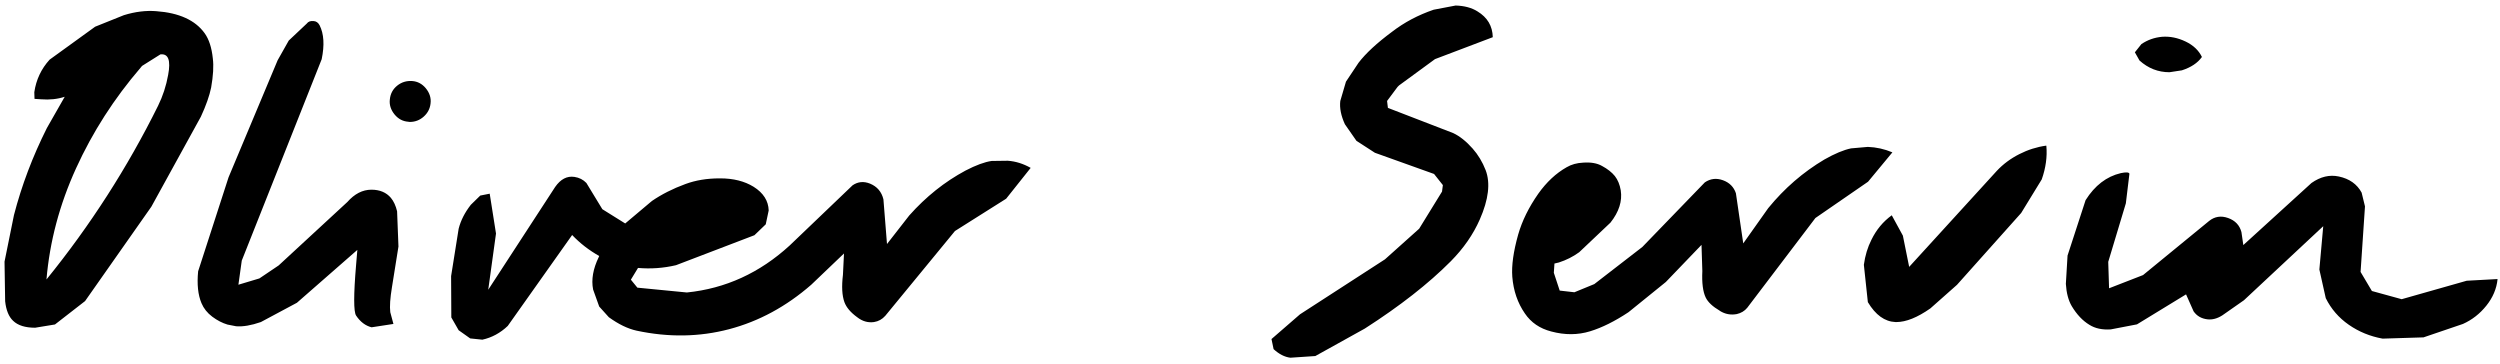 <?xml version="1.0" encoding="UTF-8"?>
<!-- Generated by Pixelmator Pro 3.6.12 -->
<svg width="419" height="61" viewBox="0 0 419 61" xmlns="http://www.w3.org/2000/svg">
    <path id="Oliver-Servin" fill="#000000" fill-rule="evenodd" stroke="none" d="M 418.555 46.77 L 418.59 46.805 C 418.426 48.398 417.799 49.875 416.709 51.234 C 415.619 52.594 414.312 53.613 412.789 54.293 L 406.18 56.543 L 399.324 56.754 C 397.238 56.379 395.352 55.605 393.664 54.434 C 391.977 53.262 390.688 51.773 389.797 49.969 L 388.725 45.17 L 389.375 37.91 L 376.086 50.32 L 372.465 52.852 C 371.621 53.391 370.789 53.613 369.969 53.52 C 368.961 53.402 368.188 52.957 367.648 52.184 L 366.383 49.336 L 358.156 54.363 L 353.762 55.207 C 352.332 55.301 351.137 55.043 350.176 54.434 C 349.051 53.754 348.066 52.711 347.223 51.305 C 346.66 50.344 346.332 49.102 346.238 47.578 L 346.52 42.832 L 349.543 33.551 C 351.09 31.09 353.059 29.578 355.449 29.016 C 356.34 28.828 356.82 28.863 356.891 29.121 L 356.293 34.078 L 353.34 43.887 L 353.48 48.316 L 359.176 46.102 L 370.25 37.031 C 371.188 36.281 372.248 36.117 373.432 36.539 C 374.615 36.961 375.359 37.746 375.664 38.895 L 375.98 41.074 L 387.406 30.668 C 388.906 29.613 390.43 29.25 391.977 29.578 C 393.758 29.953 395.035 30.855 395.809 32.285 L 396.371 34.588 L 395.633 45.574 L 397.531 48.773 L 402.523 50.145 L 413.422 47.051 L 418.555 46.77 Z M 353.234 48.035 L 353.234 47.93 Z M 395.879 46.84 L 395.879 46.84 Z M 358.578 10.137 L 357.805 8.766 L 358.895 7.395 C 359.926 6.691 361.086 6.281 362.375 6.164 C 363.688 6.07 364.994 6.334 366.295 6.955 C 367.596 7.576 368.516 8.449 369.055 9.574 L 369.02 9.574 C 368.316 10.559 367.203 11.297 365.68 11.789 L 363.605 12.105 C 361.707 12.105 360.031 11.449 358.578 10.137 Z M 234.23 14.566 L 232.473 16.922 L 232.613 18.082 L 243.547 22.301 C 244.648 22.816 245.738 23.684 246.816 24.902 C 247.73 25.934 248.457 27.141 248.996 28.523 C 249.816 30.68 249.488 33.434 248.012 36.785 C 246.91 39.293 245.293 41.625 243.16 43.781 C 239.434 47.531 234.629 51.293 228.746 55.066 L 220.449 59.672 L 216.266 59.953 C 215.305 59.836 214.367 59.355 213.453 58.512 L 213.102 56.824 L 217.883 52.676 L 232.121 43.465 L 237.852 38.332 L 241.684 32.109 L 241.824 31.02 L 240.348 29.156 L 230.434 25.605 L 227.34 23.602 L 225.406 20.824 C 224.75 19.395 224.492 18.094 224.633 16.922 L 225.582 13.688 L 227.691 10.523 C 228.91 8.93 230.785 7.195 233.316 5.32 C 235.355 3.75 237.676 2.52 240.277 1.629 L 243.969 0.926 C 245.445 0.973 246.664 1.301 247.625 1.91 C 249.289 2.918 250.145 4.359 250.191 6.234 L 240.506 9.908 L 234.477 14.32 Z M 172.742 28.137 L 168.629 33.305 L 160.051 38.719 L 148.379 52.922 C 147.863 53.508 147.23 53.859 146.48 53.977 C 145.473 54.117 144.535 53.848 143.668 53.168 C 142.566 52.371 141.852 51.527 141.523 50.637 C 141.125 49.535 141.043 48.012 141.277 46.066 L 141.453 42.48 L 135.969 47.719 C 131.773 51.375 127.186 53.859 122.205 55.172 C 117.225 56.484 112.051 56.566 106.684 55.418 C 105.207 55.09 103.66 54.34 102.043 53.168 L 100.426 51.375 L 99.406 48.527 C 99.078 46.863 99.395 45.047 100.355 43.078 L 100.426 42.902 C 98.715 41.941 97.203 40.77 95.891 39.387 L 85.098 54.627 C 83.855 55.811 82.438 56.578 80.844 56.93 L 78.805 56.719 L 76.871 55.348 L 75.641 53.203 L 75.605 46.277 L 76.871 38.332 C 77.223 36.949 77.902 35.613 78.91 34.324 L 80.492 32.777 L 82.074 32.461 L 83.129 39.141 L 81.828 48.562 L 93.043 31.336 C 93.957 30.023 95.035 29.461 96.277 29.648 C 97.074 29.766 97.742 30.105 98.281 30.668 L 100.953 35.062 L 104.785 37.453 L 109.25 33.691 C 110.891 32.566 112.766 31.617 114.875 30.844 C 116.586 30.211 118.496 29.895 120.605 29.895 L 120.711 29.895 C 122.914 29.895 124.777 30.363 126.301 31.301 C 127.941 32.332 128.785 33.656 128.832 35.273 L 128.34 37.594 L 126.441 39.422 L 113.293 44.449 C 111.184 44.941 109.062 45.094 106.93 44.906 L 105.734 46.875 L 106.824 48.211 L 115.121 49.02 C 121.59 48.363 127.332 45.738 132.348 41.145 L 142.895 31.055 C 143.785 30.445 144.758 30.352 145.812 30.773 C 147.008 31.266 147.758 32.145 148.062 33.41 L 148.66 40.898 L 152.387 36.117 C 155.176 32.977 158.316 30.469 161.809 28.594 C 163.566 27.68 165.031 27.141 166.203 26.977 L 168.91 26.941 C 170.223 27.035 171.5 27.434 172.742 28.137 Z M 288.266 52.113 C 289.133 52.652 290.07 52.828 291.078 52.641 C 291.805 52.477 292.391 52.125 292.836 51.586 L 304.262 36.539 L 313.086 30.457 L 317.164 25.535 C 315.828 24.973 314.457 24.668 313.051 24.621 L 310.238 24.867 C 308.996 25.125 307.508 25.746 305.773 26.73 C 302.211 28.84 299.07 31.559 296.352 34.887 L 292.168 40.793 L 290.938 32.391 C 290.586 31.336 289.865 30.609 288.775 30.211 C 287.686 29.812 286.672 29.93 285.734 30.562 L 275.258 41.391 L 267.207 47.613 L 263.867 48.984 L 261.406 48.703 L 260.422 45.715 L 260.527 44.168 L 261.266 43.992 C 262.508 43.594 263.645 43.02 264.676 42.27 L 269.914 37.312 C 271.344 35.508 271.918 33.703 271.637 31.898 C 271.473 30.938 271.145 30.141 270.652 29.508 C 270.137 28.875 269.422 28.312 268.508 27.82 C 267.688 27.352 266.633 27.164 265.344 27.258 C 264.289 27.305 263.363 27.562 262.566 28.031 C 260.785 29.039 259.203 30.516 257.82 32.461 C 256.227 34.734 255.102 37.02 254.445 39.316 C 253.648 42.152 253.32 44.508 253.461 46.383 C 253.648 48.727 254.352 50.777 255.57 52.535 C 256.602 54.059 258.078 55.066 260 55.559 C 262.273 56.168 264.441 56.156 266.504 55.523 C 268.496 54.914 270.641 53.848 272.938 52.324 L 279.195 47.262 L 285.172 41.039 L 285.312 45.434 C 285.219 47.402 285.406 48.879 285.875 49.863 C 286.25 50.637 287.035 51.375 288.23 52.078 L 288.266 52.113 Z M 342.195 30.07 C 342.875 28.148 343.133 26.273 342.969 24.445 L 342.934 24.41 C 341.387 24.621 339.887 25.096 338.434 25.834 C 336.98 26.572 335.727 27.504 334.672 28.629 L 319.977 44.73 L 318.922 39.492 L 317.059 36.082 C 315.605 37.137 314.469 38.508 313.648 40.195 C 313.016 41.438 312.594 42.832 312.383 44.379 L 313.051 50.637 C 314.34 52.793 315.887 53.906 317.691 53.977 L 317.832 53.977 C 319.449 53.977 321.348 53.215 323.527 51.691 L 327.992 47.736 L 338.75 35.695 L 342.195 30.07 Z M 35.387 14.672 C 35.738 12.68 35.832 11.051 35.668 9.785 C 35.48 7.98 35.023 6.574 34.297 5.566 C 32.727 3.387 30.031 2.156 26.211 1.875 C 24.477 1.734 22.66 1.957 20.762 2.543 L 15.945 4.477 L 8.316 9.996 C 6.91 11.543 6.055 13.359 5.75 15.445 L 5.785 16.57 L 6.875 16.641 C 8.305 16.758 9.629 16.617 10.848 16.219 L 7.859 21.457 C 5.469 26.215 3.629 31.078 2.34 36.047 L 0.758 43.852 L 0.863 50.496 C 1.027 51.996 1.473 53.086 2.199 53.766 C 2.996 54.539 4.227 54.926 5.891 54.926 L 9.213 54.381 L 14.258 50.461 L 25.367 34.641 L 33.664 19.559 C 34.531 17.684 35.105 16.055 35.387 14.672 Z M 65.516 33.164 C 64.742 32.25 63.652 31.793 62.246 31.793 C 60.77 31.793 59.422 32.484 58.203 33.867 L 46.707 44.484 L 43.473 46.664 L 39.957 47.719 L 40.52 43.676 L 53.914 9.926 C 54.406 7.559 54.289 5.66 53.562 4.23 C 53.328 3.785 52.988 3.551 52.543 3.527 C 52.027 3.48 51.652 3.621 51.418 3.949 L 48.395 6.797 L 46.531 10.102 L 38.305 29.719 L 33.207 45.469 C 32.996 47.648 33.184 49.43 33.77 50.812 C 34.145 51.703 34.748 52.459 35.58 53.08 C 36.412 53.701 37.262 54.141 38.129 54.398 L 39.57 54.68 C 40.719 54.773 42.102 54.539 43.719 53.977 L 49.766 50.742 L 59.891 41.883 L 59.68 44.414 C 59.258 49.406 59.258 52.23 59.68 52.887 C 60.383 53.941 61.25 54.598 62.281 54.855 L 65.938 54.293 L 65.41 52.324 C 65.293 51.363 65.387 49.969 65.691 48.141 L 66.781 41.32 L 66.553 35.414 C 66.33 34.477 65.984 33.727 65.516 33.164 Z M 23.803 11.051 L 26.879 9.117 C 28.215 8.953 28.648 10.102 28.18 12.562 C 27.852 14.391 27.289 16.113 26.492 17.73 C 21.359 28.09 15.125 37.793 7.789 46.84 C 8.328 40.488 9.98 34.277 12.746 28.207 C 15.512 22.137 19.121 16.512 23.574 11.332 L 23.803 11.051 Z M 72.16 17.344 C 72.277 16.43 72.008 15.574 71.352 14.777 C 70.742 14.051 69.992 13.652 69.102 13.582 C 68.141 13.512 67.297 13.77 66.57 14.355 C 65.844 14.941 65.434 15.703 65.34 16.641 C 65.223 17.555 65.492 18.41 66.148 19.207 C 66.758 19.934 67.508 20.332 68.398 20.402 L 68.68 20.438 C 69.57 20.438 70.35 20.139 71.018 19.541 C 71.686 18.943 72.066 18.211 72.16 17.344 Z"/>
</svg>
